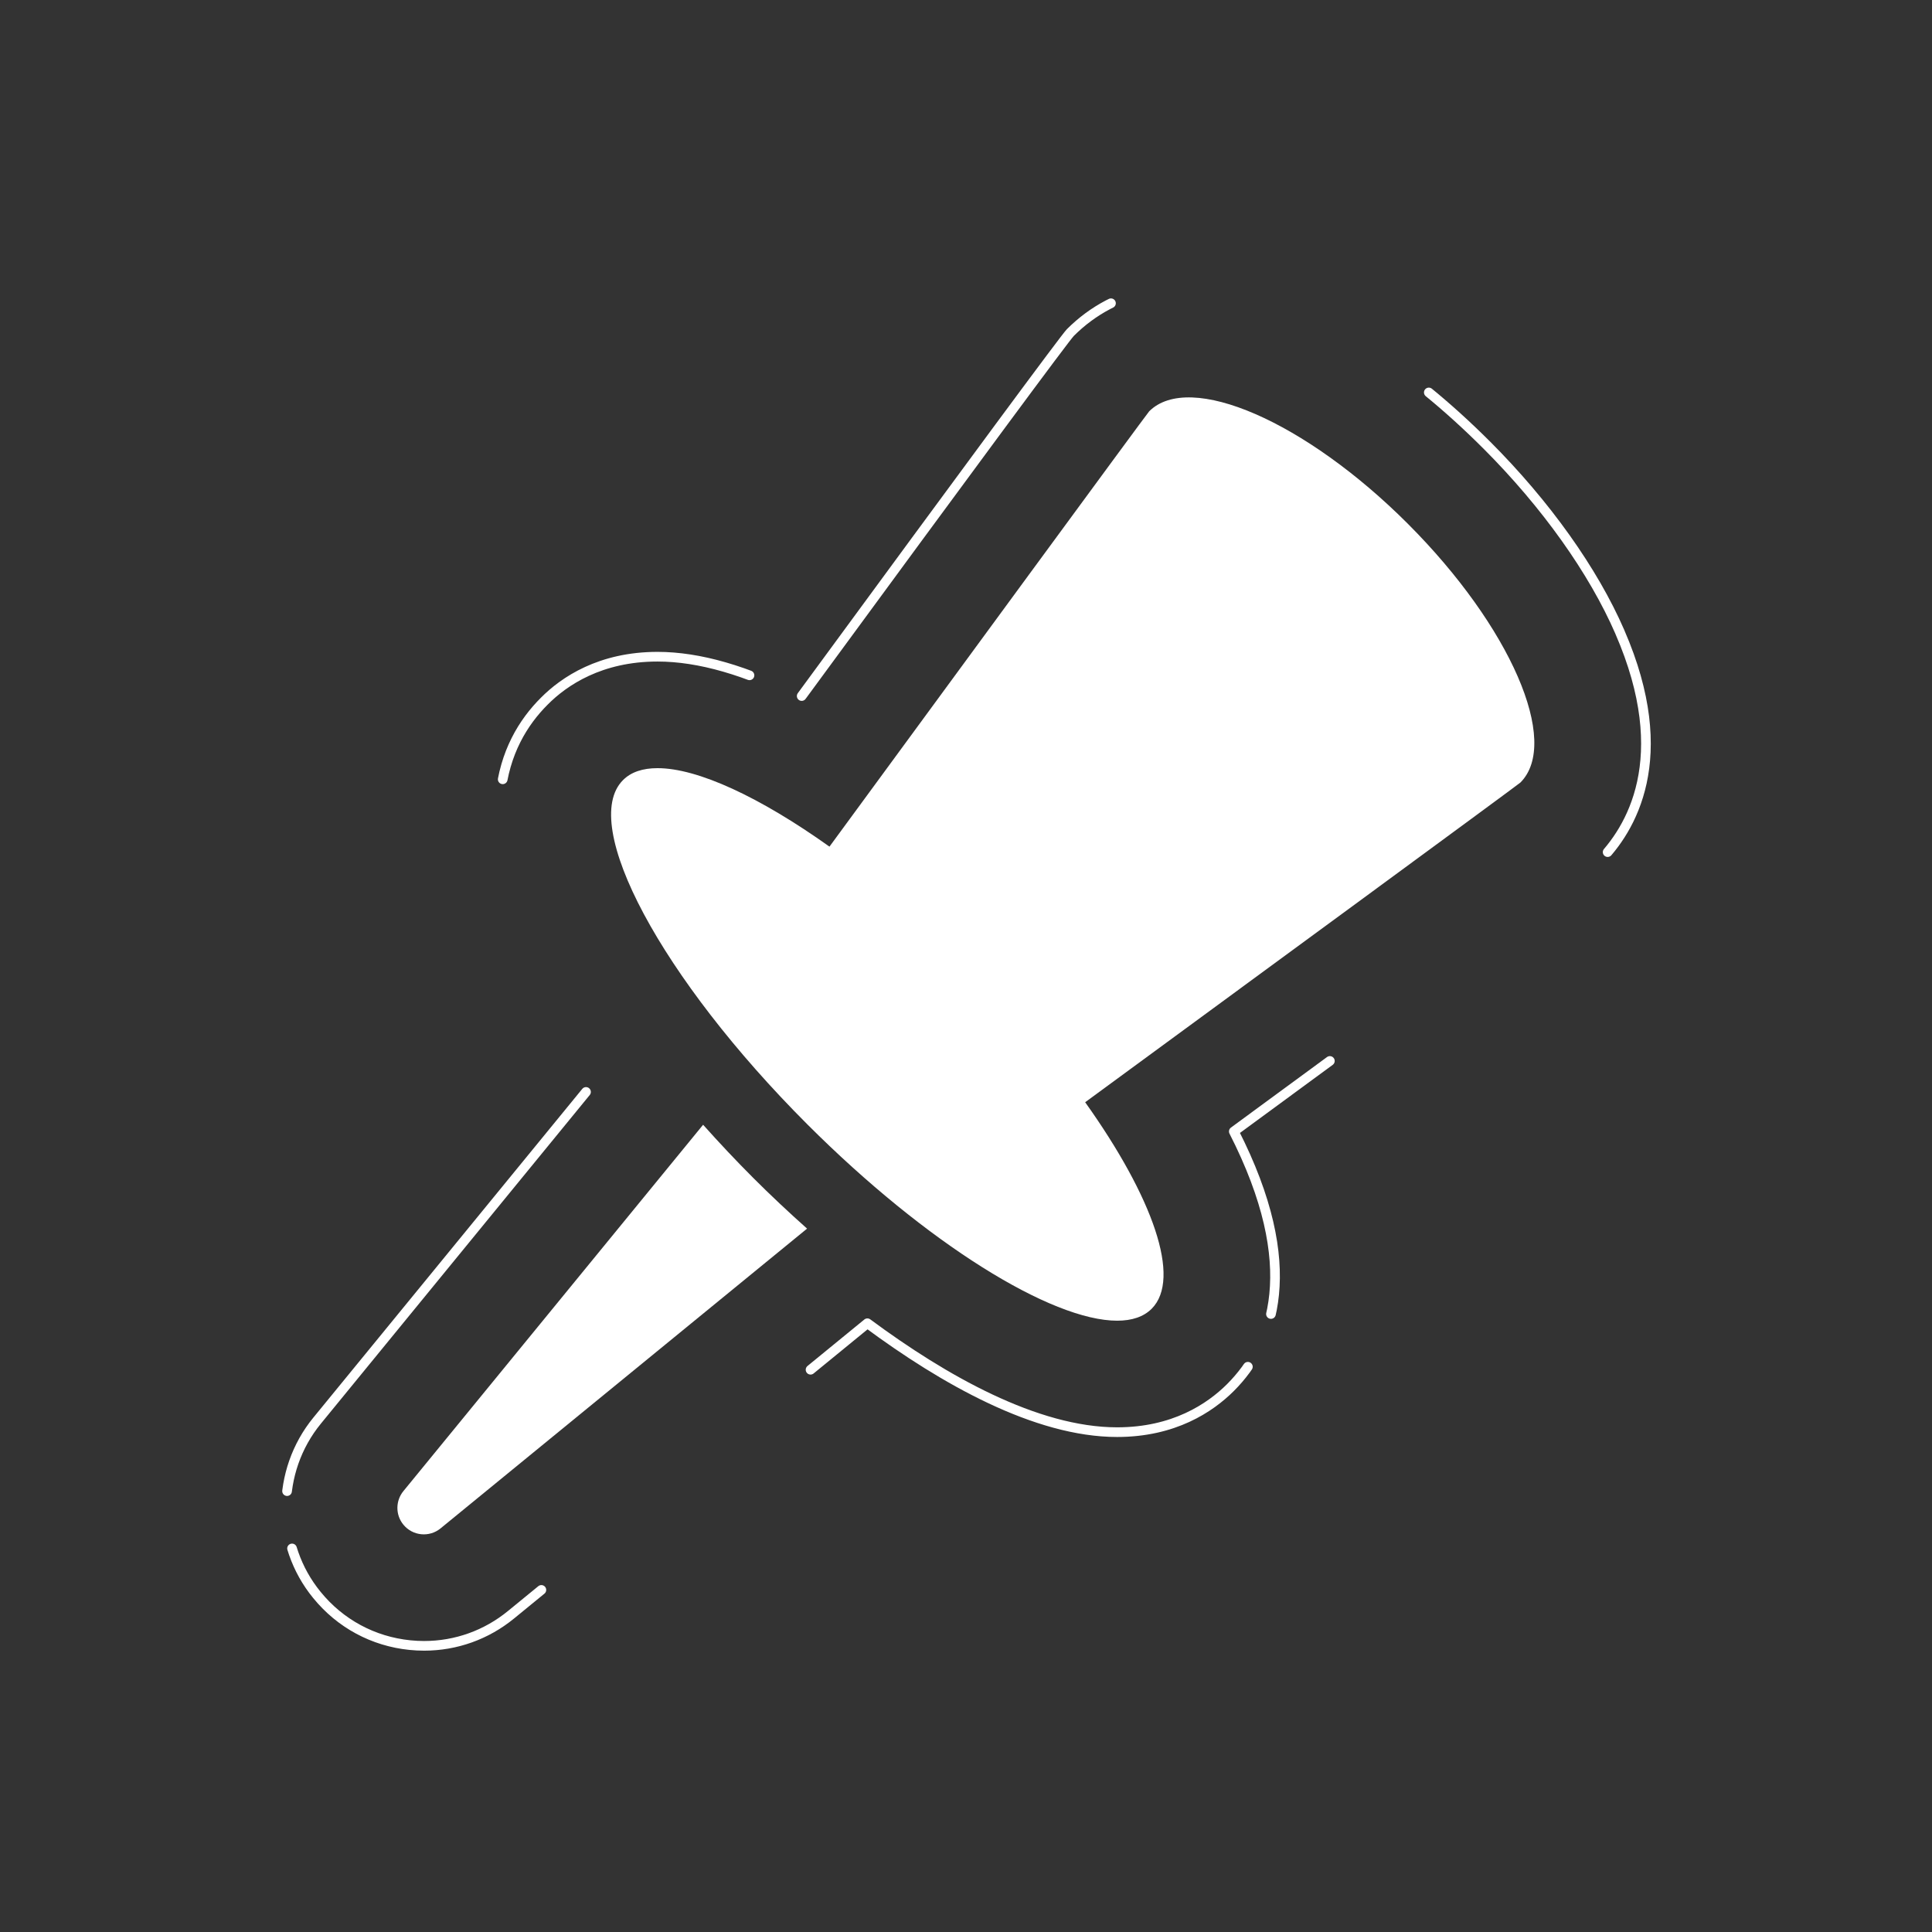 <?xml version="1.0" encoding="UTF-8"?><svg id="d" xmlns="http://www.w3.org/2000/svg" viewBox="0 0 100 100"><rect x="0" y="0" width="100" height="100" fill="#333333" stroke="none"/><path d="m83.846,32.715c-1.38-3.176-3.829-6.613-6.894-9.68h-.001c-8.179-8.181-16.84-10.524-21.548-5.824q-.393.392-13.978,18.912c-2.763-1.417-5.237-2.132-7.388-2.132h-.006c-2.955,0-4.829,1.263-5.861,2.304-2.167,2.163-3.913,6.302.069,13.738.867,1.619,1.975,3.328,3.256,5.063l-15.081,18.435c-2.144,2.621-2.142,6.422-.014,9.02,1.206,1.485,2.917,2.408,4.82,2.6.244.025.489.037.731.037,1.645,0,3.223-.562,4.505-1.614l18.44-15.083c3.938,2.917,8.729,5.637,12.926,5.637,2.935,0,4.806-1.252,5.866-2.308,2.218-2.221,3.757-6.237.174-13.256q18.492-13.557,18.907-13.978c1.625-1.622,3.924-5.321,1.076-11.87Z" fill="none" stroke="#fff" stroke-dasharray="0 0 0 0 16 18 26 3" stroke-linecap="round" stroke-linejoin="round" stroke-width=".5"/><path d="m36.393,58.217l-15.515,18.965c-.404.494-.419,1.221,0,1.733.477.586,1.341.673,1.925.194l18.971-15.516c-.969-.863-1.902-1.741-2.771-2.61-.91-.909-1.779-1.836-2.61-2.765Z" fill="#fff"/><path d="m72.873,27.113c-5.305-5.306-11.298-7.911-13.391-5.824-.108.108-11.06,15.047-16.549,22.533-3.597-2.564-6.822-4.064-8.901-4.062-.76,0-1.369.198-1.785.618-2.289,2.285,1.985,10.263,9.542,17.82,6.176,6.176,12.635,10.161,16.035,10.161.762,0,1.368-.2,1.785-.617,1.56-1.56.065-5.772-3.441-10.69,7.488-5.49,22.421-16.441,22.527-16.547,2.091-2.089-.517-8.084-5.822-13.391Z" fill="#fff"/></svg>